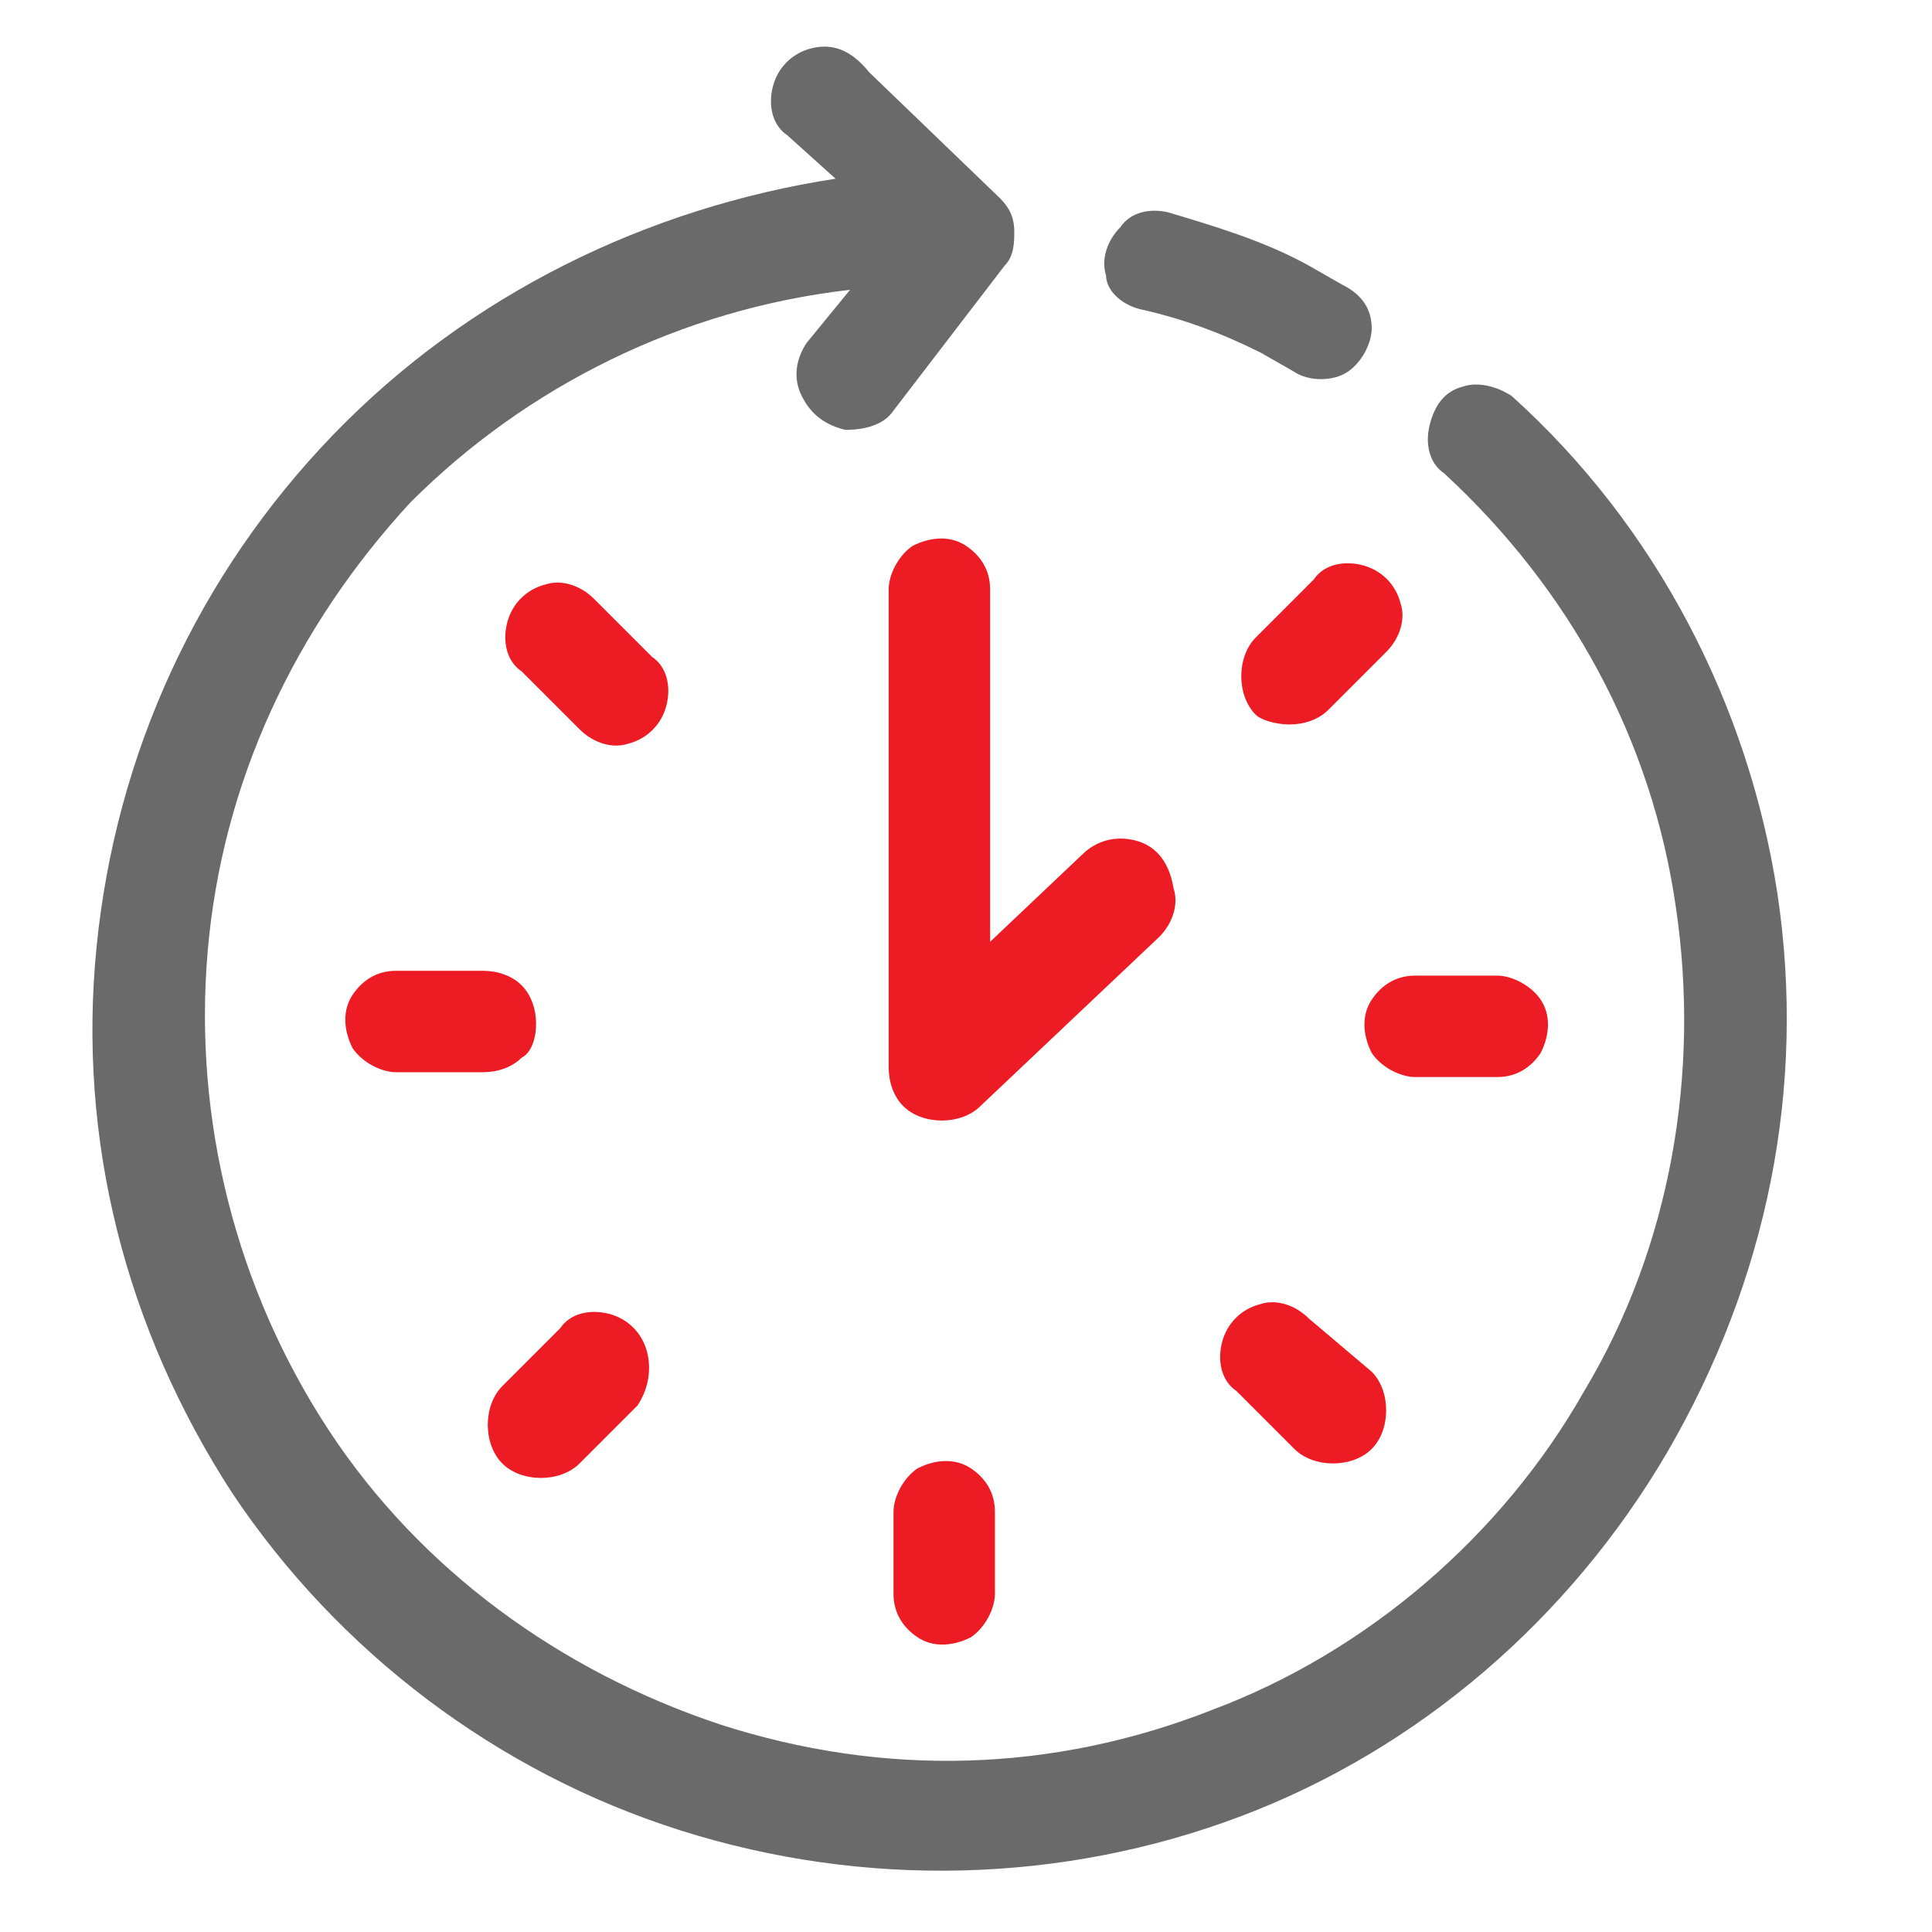<svg width="90" height="90" viewBox="0 0 90 90" fill="none" xmlns="http://www.w3.org/2000/svg">
<path d="M82.799 41.625C81.449 32.85 77.174 24.525 70.424 18.45C69.749 18 68.849 17.775 68.174 18C67.274 18.225 66.824 18.9 66.599 19.8C66.374 20.7 66.599 21.6 67.274 22.05C73.124 27.45 76.949 34.425 78.074 42.3C79.199 49.95 77.849 58.05 73.799 64.8C69.974 71.55 63.674 76.95 56.474 79.65C49.049 82.575 41.174 82.8 33.524 80.325C26.099 77.85 19.574 73.125 15.299 66.6C11.024 60.075 8.999 52.2 9.674 44.325C10.349 36.45 13.724 29.25 19.124 23.4C24.524 18 31.724 14.4 39.599 13.5L37.574 15.975C37.124 16.65 36.899 17.55 37.349 18.45C37.799 19.35 38.474 19.8 39.374 20.025C40.274 20.025 41.174 19.8 41.624 19.125L46.799 12.375C47.249 11.925 47.249 11.25 47.249 10.8C47.249 10.125 47.024 9.675 46.574 9.225L40.499 3.375C39.599 2.25 38.699 2.025 37.799 2.25C36.899 2.475 36.224 3.15 35.999 4.05C35.774 4.95 35.999 5.85 36.674 6.3L38.924 8.325C30.149 9.675 21.824 13.725 15.524 20.25C9.224 26.775 5.399 35.1 4.499 44.1C3.599 53.1 5.849 61.875 10.799 69.525C15.749 76.95 23.174 82.575 31.724 85.275C40.274 87.975 49.499 87.75 57.824 84.6C66.149 81.45 73.124 75.375 77.624 67.725C82.349 59.625 84.149 50.625 82.799 41.625ZM53.099 14.4C55.124 14.85 56.924 15.525 58.724 16.425L60.299 17.325C60.974 17.775 62.099 17.775 62.774 17.325C63.449 16.875 63.899 15.975 63.899 15.3C63.899 14.4 63.449 13.725 62.549 13.275L60.974 12.375C58.949 11.25 56.699 10.575 54.449 9.9C53.549 9.675 52.649 9.9 52.199 10.575C51.524 11.25 51.299 12.15 51.524 12.825C51.524 13.5 52.199 14.175 53.099 14.4Z" fill="#6A6A6A"/>
<path d="M52.873 39.148C51.973 38.923 51.073 39.148 50.398 39.823L46.123 43.873V27.448C46.123 26.548 45.673 25.873 44.998 25.423C44.323 24.973 43.423 24.973 42.523 25.423C41.848 25.873 41.398 26.773 41.398 27.448V49.723C41.398 50.398 41.623 51.073 42.073 51.523C42.523 51.973 43.198 52.198 43.873 52.198C44.548 52.198 45.223 51.973 45.673 51.523L53.998 43.648C54.673 42.973 54.898 42.073 54.673 41.398C54.448 40.048 53.773 39.373 52.873 39.148ZM45.223 68.398C44.548 67.948 43.648 67.948 42.748 68.398C42.073 68.848 41.623 69.748 41.623 70.423V74.248C41.623 75.148 42.073 75.823 42.748 76.273C43.423 76.723 44.323 76.723 45.223 76.273C45.898 75.823 46.348 74.923 46.348 74.248V70.423C46.348 69.523 45.898 68.848 45.223 68.398ZM24.973 47.698C24.973 47.023 24.748 46.348 24.298 45.898C23.848 45.448 23.173 45.223 22.498 45.223H18.448C17.548 45.223 16.873 45.673 16.423 46.348C15.973 47.023 15.973 47.923 16.423 48.823C16.873 49.498 17.773 49.948 18.448 49.948H22.498C23.173 49.948 23.848 49.723 24.298 49.273C24.748 49.048 24.973 48.373 24.973 47.698ZM71.773 46.573C71.323 45.898 70.423 45.448 69.748 45.448H65.923C65.023 45.448 64.348 45.898 63.898 46.573C63.448 47.248 63.448 48.148 63.898 49.048C64.348 49.723 65.248 50.173 65.923 50.173H69.748C70.648 50.173 71.323 49.723 71.773 49.048C72.223 48.148 72.223 47.248 71.773 46.573ZM30.148 62.998C29.923 62.098 29.248 61.423 28.348 61.198C27.448 60.973 26.548 61.198 26.098 61.873L23.398 64.573C22.948 65.023 22.723 65.698 22.723 66.373C22.723 67.048 22.948 67.723 23.398 68.173C23.848 68.623 24.523 68.848 25.198 68.848C25.873 68.848 26.548 68.623 26.998 68.173L29.698 65.473C30.148 64.798 30.373 63.898 30.148 62.998ZM60.073 33.748C60.748 33.748 61.423 33.523 61.873 33.073L64.573 30.373C65.248 29.698 65.473 28.798 65.248 28.123C65.023 27.223 64.348 26.548 63.448 26.323C62.548 26.098 61.648 26.323 61.198 26.998L58.498 29.698C58.048 30.148 57.823 30.823 57.823 31.498C57.823 32.173 58.048 32.848 58.498 33.298C58.723 33.523 59.398 33.748 60.073 33.748ZM27.673 27.898C26.998 27.223 26.098 26.998 25.423 27.223C24.523 27.448 23.848 28.123 23.623 29.023C23.398 29.923 23.623 30.823 24.298 31.273L26.998 33.973C27.673 34.648 28.573 34.873 29.248 34.648C30.148 34.423 30.823 33.748 31.048 32.848C31.273 31.948 31.048 31.048 30.373 30.598L27.673 27.898ZM60.973 61.423C60.298 60.748 59.398 60.523 58.723 60.748C57.823 60.973 57.148 61.648 56.923 62.548C56.698 63.448 56.923 64.348 57.598 64.798L60.298 67.498C60.748 67.948 61.423 68.173 62.098 68.173C62.773 68.173 63.448 67.948 63.898 67.498C64.348 67.048 64.573 66.373 64.573 65.698C64.573 65.023 64.348 64.348 63.898 63.898L60.973 61.423Z" fill="#ED1C24"/>
</svg>
